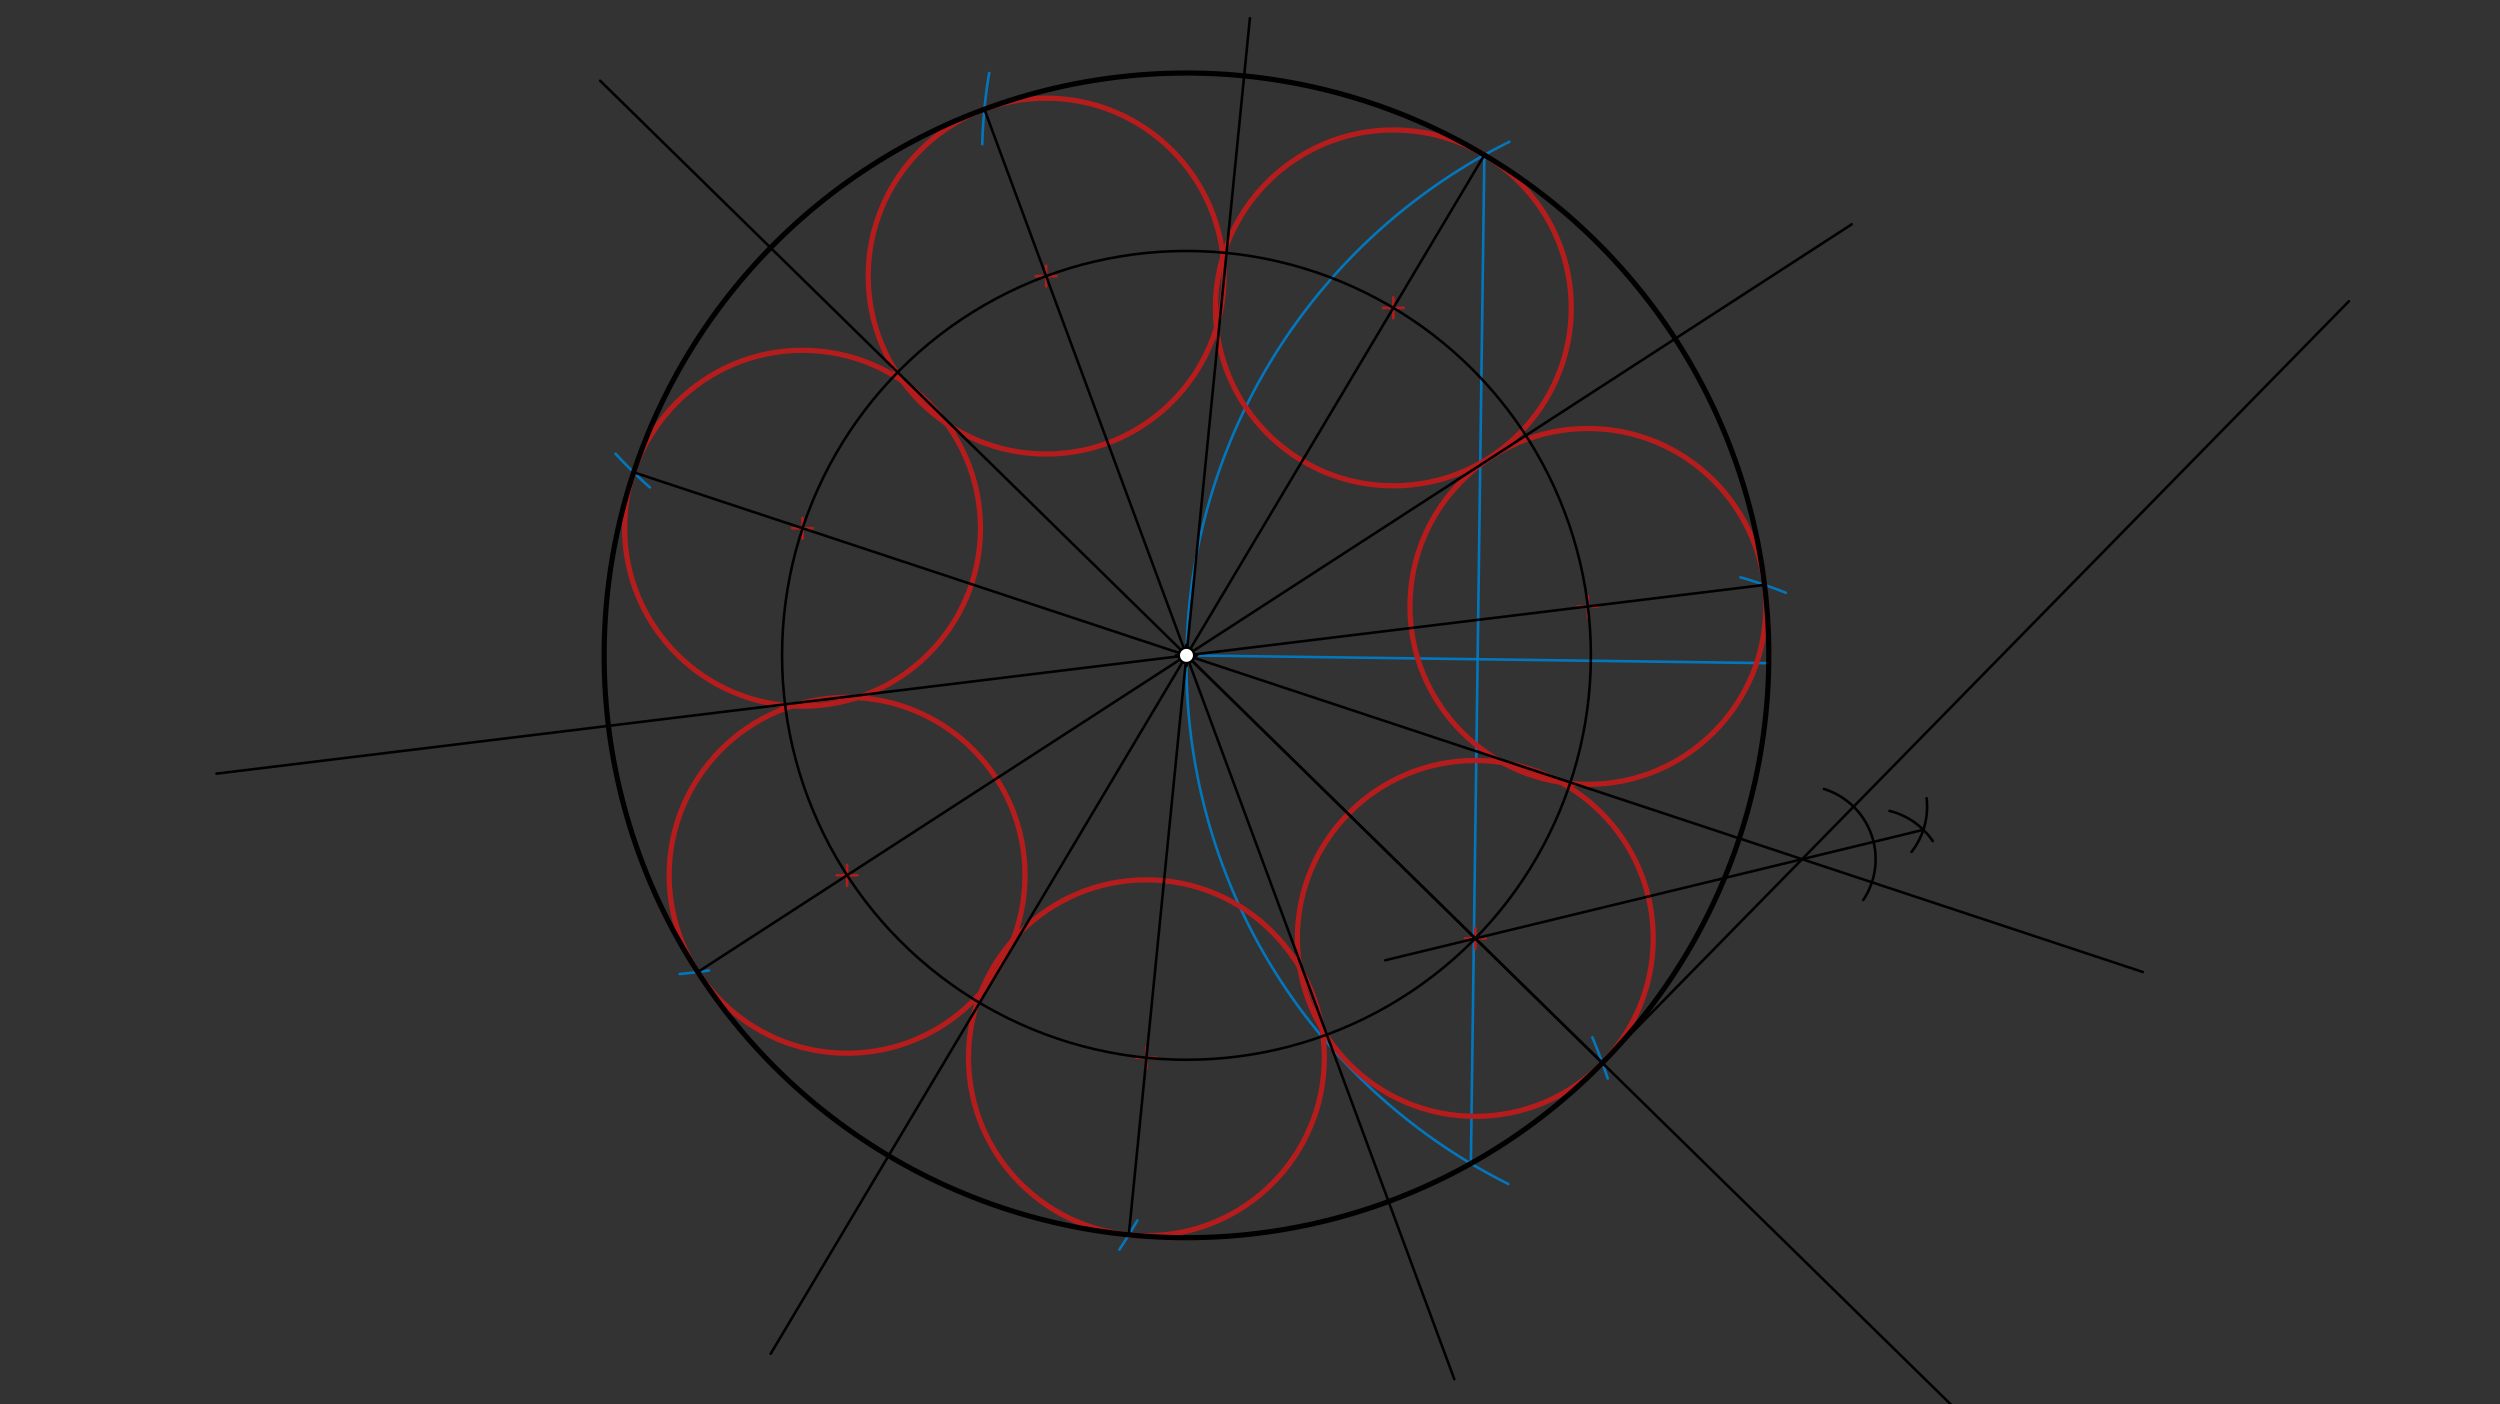 <svg xmlns="http://www.w3.org/2000/svg" class="svg--816" height="100%" preserveAspectRatio="xMidYMid meet" viewBox="0 0 963.78 541.417" width="100%"><rect x="0" y="0" width="963.78" height="541.417" fill="#333333" stroke="none"/><defs><marker id="marker-arrow" markerHeight="16" markerUnits="userSpaceOnUse" markerWidth="24" orient="auto-start-reverse" refX="24" refY="4" viewBox="0 0 24 8"><path d="M 0 0 L 24 4 L 0 8 z" stroke="inherit"></path></marker></defs><g class="aux-layer--949"><g class="element--733"><line stroke="#0277BD" stroke-dasharray="none" stroke-linecap="round" stroke-width="1" x1="457.4" x2="681.878" y1="252.65" y2="255.656"></line></g><g class="element--733"><path d="M 581.886 54.656 A 224.498 224.498 0 0 0 581.494 456.461" fill="none" stroke="#0277BD" stroke-dasharray="none" stroke-linecap="round" stroke-width="1"></path></g><g class="element--733"><line stroke="#0277BD" stroke-dasharray="none" stroke-linecap="round" stroke-width="1" x1="572.243" x2="567.036" y1="59.749" y2="448.557"></line></g><g class="element--733"><path d="M 381.34 28.149 A 193.622 193.622 0 0 0 378.674 55.58" fill="none" stroke="#0277BD" stroke-dasharray="none" stroke-linecap="round" stroke-width="1"></path></g><g class="element--733"><path d="M 237.282 174.908 A 193.622 193.622 0 0 0 250.509 187.892" fill="none" stroke="#0277BD" stroke-dasharray="none" stroke-linecap="round" stroke-width="1"></path></g><g class="element--733"><path d="M 273.323 374.136 A 193.622 193.622 0 0 1 262.028 375.478" fill="none" stroke="#0277BD" stroke-dasharray="none" stroke-linecap="round" stroke-width="1"></path></g><g class="element--733"><path d="M 438.435 470.529 A 193.622 193.622 0 0 1 431.523 481.738" fill="none" stroke="#0277BD" stroke-dasharray="none" stroke-linecap="round" stroke-width="1"></path></g><g class="element--733"><path d="M 619.788 415.789 A 193.622 193.622 0 0 0 613.871 399.911" fill="none" stroke="#0277BD" stroke-dasharray="none" stroke-linecap="round" stroke-width="1"></path></g><g class="element--733"><path d="M 688.476 228.518 A 193.622 193.622 0 0 0 671.004 222.557" fill="none" stroke="#0277BD" stroke-dasharray="none" stroke-linecap="round" stroke-width="1"></path></g><g class="element--733"><g class="center--a87"><line x1="564.746" y1="361.774" x2="572.746" y2="361.774" stroke="#B71C1C" stroke-width="1" stroke-linecap="round"></line><line x1="568.746" y1="357.774" x2="568.746" y2="365.774" stroke="#B71C1C" stroke-width="1" stroke-linecap="round"></line><circle class="hit--87b" cx="568.746" cy="361.774" r="4" stroke="none" fill="transparent"></circle></g><circle cx="568.746" cy="361.774" fill="none" r="68.595" stroke="#B71C1C" stroke-dasharray="none" stroke-width="2"></circle></g><g class="element--733"><g class="center--a87"><line x1="608.157" y1="233.781" x2="616.157" y2="233.781" stroke="#B71C1C" stroke-width="1" stroke-linecap="round"></line><line x1="612.157" y1="229.781" x2="612.157" y2="237.781" stroke="#B71C1C" stroke-width="1" stroke-linecap="round"></line><circle class="hit--87b" cx="612.157" cy="233.781" r="4" stroke="none" fill="transparent"></circle></g><circle cx="612.157" cy="233.781" fill="none" r="68.595" stroke="#B71C1C" stroke-dasharray="none" stroke-width="2"></circle></g><g class="element--733"><g class="center--a87"><line x1="533.153" y1="118.69" x2="541.153" y2="118.69" stroke="#B71C1C" stroke-width="1" stroke-linecap="round"></line><line x1="537.153" y1="114.69" x2="537.153" y2="122.69" stroke="#B71C1C" stroke-width="1" stroke-linecap="round"></line><circle class="hit--87b" cx="537.153" cy="118.69" r="4" stroke="none" fill="transparent"></circle></g><circle cx="537.153" cy="118.69" fill="none" r="68.595" stroke="#B71C1C" stroke-dasharray="none" stroke-width="2"></circle></g><g class="element--733"><g class="center--a87"><line x1="399.295" y1="106.436" x2="407.295" y2="106.436" stroke="#B71C1C" stroke-width="1" stroke-linecap="round"></line><line x1="403.295" y1="102.436" x2="403.295" y2="110.436" stroke="#B71C1C" stroke-width="1" stroke-linecap="round"></line><circle class="hit--87b" cx="403.295" cy="106.436" r="4" stroke="none" fill="transparent"></circle></g><circle cx="403.295" cy="106.436" fill="none" r="68.595" stroke="#B71C1C" stroke-dasharray="none" stroke-width="2"></circle></g><g class="element--733"><g class="center--a87"><line x1="305.398" y1="203.647" x2="313.398" y2="203.647" stroke="#B71C1C" stroke-width="1" stroke-linecap="round"></line><line x1="309.398" y1="199.647" x2="309.398" y2="207.647" stroke="#B71C1C" stroke-width="1" stroke-linecap="round"></line><circle class="hit--87b" cx="309.398" cy="203.647" r="4" stroke="none" fill="transparent"></circle></g><circle cx="309.398" cy="203.647" fill="none" r="68.595" stroke="#B71C1C" stroke-dasharray="none" stroke-width="2"></circle></g><g class="element--733"><g class="center--a87"><line x1="322.562" y1="337.429" x2="330.562" y2="337.429" stroke="#B71C1C" stroke-width="1" stroke-linecap="round"></line><line x1="326.562" y1="333.429" x2="326.562" y2="341.429" stroke="#B71C1C" stroke-width="1" stroke-linecap="round"></line><circle class="hit--87b" cx="326.562" cy="337.429" r="4" stroke="none" fill="transparent"></circle></g><circle cx="326.562" cy="337.429" fill="none" r="68.595" stroke="#B71C1C" stroke-dasharray="none" stroke-width="2"></circle></g><g class="element--733"><g class="center--a87"><line x1="437.959" y1="407.787" x2="445.959" y2="407.787" stroke="#B71C1C" stroke-width="1" stroke-linecap="round"></line><line x1="441.959" y1="403.787" x2="441.959" y2="411.787" stroke="#B71C1C" stroke-width="1" stroke-linecap="round"></line><circle class="hit--87b" cx="441.959" cy="407.787" r="4" stroke="none" fill="transparent"></circle></g><circle cx="441.959" cy="407.787" fill="none" r="68.595" stroke="#B71C1C" stroke-dasharray="none" stroke-width="2"></circle></g><g class="element--733"><g class="center--a87"><line x1="453.4" y1="252.65" x2="461.4" y2="252.65" stroke="#B71C1C" stroke-width="1" stroke-linecap="round"></line><line x1="457.4" y1="248.65" x2="457.4" y2="256.65" stroke="#B71C1C" stroke-width="1" stroke-linecap="round"></line><circle class="hit--87b" cx="457.4" cy="252.65" r="4" stroke="none" fill="transparent"></circle></g><circle cx="457.4" cy="252.65" fill="none" r="614.858" stroke="#B71C1C" stroke-dasharray="none" stroke-width="2"></circle></g></g><g class="main-layer--75a"><g class="element--733"><g class="center--a87"><line x1="453.4" y1="252.65" x2="461.4" y2="252.65" stroke="#000000" stroke-width="1" stroke-linecap="round"></line><line x1="457.4" y1="248.65" x2="457.4" y2="256.65" stroke="#000000" stroke-width="1" stroke-linecap="round"></line><circle class="hit--87b" cx="457.4" cy="252.65" r="4" stroke="none" fill="transparent"></circle></g><circle cx="457.4" cy="252.65" fill="none" r="224.498" stroke="#000000" stroke-dasharray="none" stroke-width="2"></circle></g><g class="element--733"><line stroke="#000000" stroke-dasharray="none" stroke-linecap="round" stroke-width="1" x1="379.49" x2="560.657" y1="42.104" y2="531.696"></line></g><g class="element--733"><line stroke="#000000" stroke-dasharray="none" stroke-linecap="round" stroke-width="1" x1="244.28" x2="826.092" y1="182.086" y2="374.723"></line></g><g class="element--733"><line stroke="#000000" stroke-dasharray="none" stroke-linecap="round" stroke-width="1" x1="268.996" x2="713.883" y1="374.73" y2="86.458"></line></g><g class="element--733"><line stroke="#000000" stroke-dasharray="none" stroke-linecap="round" stroke-width="1" x1="435.165" x2="481.849" y1="476.045" y2="7.012"></line></g><g class="element--733"><line stroke="#000000" stroke-dasharray="none" stroke-linecap="round" stroke-width="1" x1="617.736" x2="231.359" y1="409.786" y2="31.121"></line></g><g class="element--733"><line stroke="#000000" stroke-dasharray="none" stroke-linecap="round" stroke-width="1" x1="680.248" x2="83.472" y1="225.479" y2="298.242"></line></g><g class="element--733"><line stroke="#000000" stroke-dasharray="none" stroke-linecap="round" stroke-width="1" x1="572.243" x2="297.113" y1="59.749" y2="521.884"></line></g><g class="element--733"><line stroke="#000000" stroke-dasharray="none" stroke-linecap="round" stroke-width="1" x1="457.4" x2="773.073" y1="252.65" y2="562.022"></line></g><g class="element--733"><line stroke="#000000" stroke-dasharray="none" stroke-linecap="round" stroke-width="1" x1="617.736" x2="905.537" y1="409.786" y2="116.124"></line></g><g class="element--733"><path d="M 703.136 304.158 A 28.346 28.346 0 0 1 718.322 346.938" fill="none" stroke="#000000" stroke-dasharray="none" stroke-linecap="round" stroke-width="1"></path></g><g class="element--733"><path d="M 745.103 324.239 A 28.346 28.346 0 0 0 728.432 312.619" fill="none" stroke="#000000" stroke-dasharray="none" stroke-linecap="round" stroke-width="1"></path></g><g class="element--733"><path d="M 742.726 307.728 A 28.346 28.346 0 0 1 736.932 328.4" fill="none" stroke="#000000" stroke-dasharray="none" stroke-linecap="round" stroke-width="1"></path></g><g class="element--733"><line stroke="#000000" stroke-dasharray="none" stroke-linecap="round" stroke-width="1" x1="741.477" x2="534.045" y1="319.893" y2="370.187"></line></g><g class="element--733"><g class="center--a87"><line x1="453.4" y1="252.65" x2="461.4" y2="252.65" stroke="#000000" stroke-width="1" stroke-linecap="round"></line><line x1="457.4" y1="248.65" x2="457.4" y2="256.65" stroke="#000000" stroke-width="1" stroke-linecap="round"></line><circle class="hit--87b" cx="457.4" cy="252.65" r="4" stroke="none" fill="transparent"></circle></g><circle cx="457.4" cy="252.65" fill="none" r="155.904" stroke="#000000" stroke-dasharray="none" stroke-width="1"></circle></g><g class="element--733"><circle cx="457.4" cy="252.65" r="3" stroke="#000000" stroke-width="1" fill="#ffffff"></circle>}</g></g><g class="snaps-layer--ac6"></g><g class="temp-layer--52d"></g></svg>
